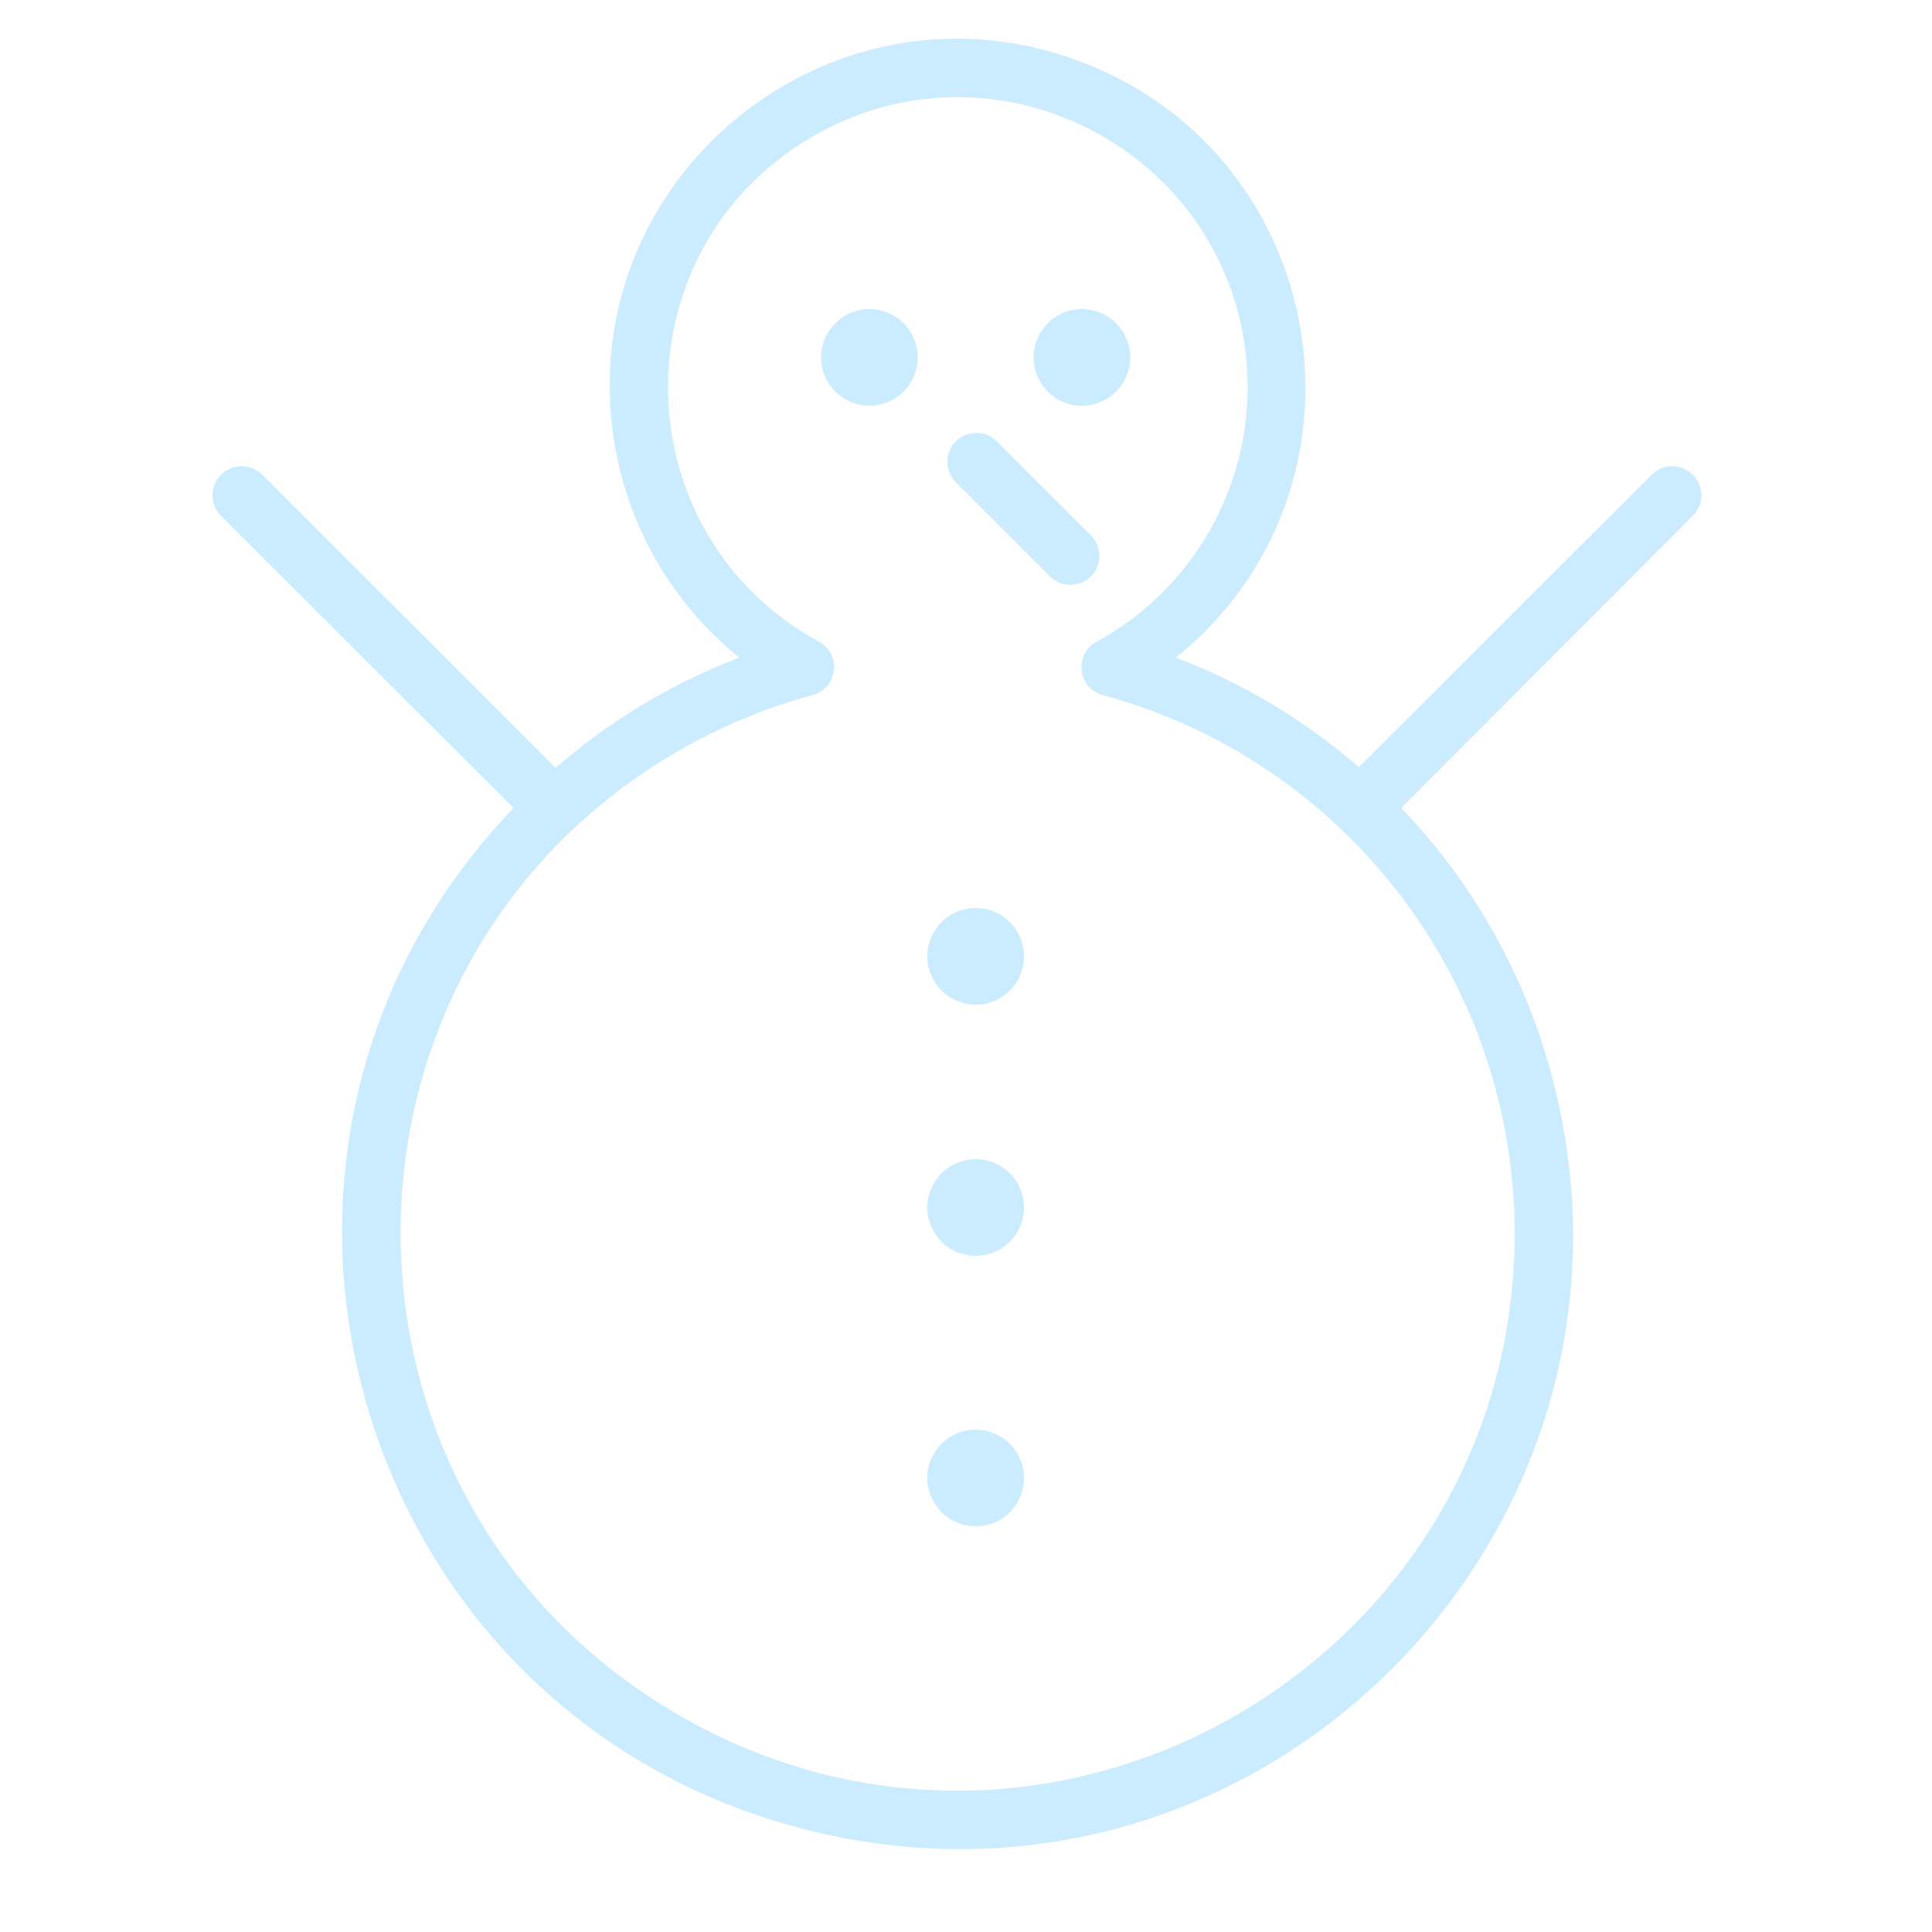 <?xml version="1.0" encoding="UTF-8"?> <svg xmlns="http://www.w3.org/2000/svg" viewBox="1950 2450 100 100" width="100" height="100"><path fill="#cbecff" stroke="none" fill-opacity="1" stroke-width="1" stroke-opacity="1" color="rgb(51, 51, 51)" fill-rule="evenodd" font-size-adjust="none" id="tSvgd24d224097" title="Path 6" d="M 2037.616 2474.567 C 2037.031 2473.982 2036.082 2473.982 2035.496 2474.567 C 2030.443 2479.614 2025.389 2484.66 2020.336 2489.707 C 2017.536 2487.277 2014.331 2485.358 2010.866 2484.037 C 2021.652 2475.338 2018.976 2458.226 2006.05 2453.234 C 1993.124 2448.243 1979.642 2459.116 1981.782 2472.807 C 1982.473 2477.226 1984.785 2481.229 1988.266 2484.037 C 1984.785 2485.366 1981.565 2487.299 1978.756 2489.747 C 1973.693 2484.687 1968.629 2479.627 1963.566 2474.567 C 1962.742 2473.751 1961.344 2474.133 1961.05 2475.254 C 1960.913 2475.774 1961.064 2476.328 1961.446 2476.707 C 1966.493 2481.744 1971.539 2486.78 1976.586 2491.817 C 1959.624 2509.499 1968.164 2538.913 1991.959 2544.762 C 2015.753 2550.61 2036.956 2528.507 2030.124 2504.976 C 2028.691 2500.041 2026.084 2495.526 2022.526 2491.817 C 2027.556 2486.78 2032.586 2481.744 2037.616 2476.707C 2038.215 2476.119 2038.215 2475.155 2037.616 2474.567Z M 2028.396 2513.817 C 2028.394 2536.01 2004.368 2549.879 1985.149 2538.781 C 1965.93 2527.682 1965.932 2499.94 1985.153 2488.846 C 1987.323 2487.593 1989.647 2486.629 1992.066 2485.977 C 1993.18 2485.673 1993.547 2484.277 1992.726 2483.464 C 1992.628 2483.367 1992.517 2483.284 1992.396 2483.217 C 1982.258 2477.69 1981.905 2463.26 1991.761 2457.244 C 2001.616 2451.228 2014.289 2458.137 2014.572 2469.68 C 2014.709 2475.301 2011.692 2480.526 2006.756 2483.217 C 2005.743 2483.77 2005.708 2485.213 2006.694 2485.814 C 2006.81 2485.885 2006.935 2485.94 2007.066 2485.977 C 2011.658 2487.212 2015.871 2489.57 2019.326 2492.837C 2025.109 2498.283 2028.39 2505.873 2028.396 2513.817Z"></path><path fill="#cbecff" stroke="none" fill-opacity="1" stroke-width="1" stroke-opacity="1" color="rgb(51, 51, 51)" fill-rule="evenodd" font-size-adjust="none" id="tSvg86150c2c4e" title="Path 7" d="M 2006.5 2477.75 C 2004.853 2476.103 2003.207 2474.457 2001.56 2472.81 C 2000.715 2472.023 1999.335 2472.445 1999.076 2473.571 C 1998.964 2474.056 1999.1 2474.565 1999.44 2474.93 C 2001.087 2476.577 2002.733 2478.223 2004.38 2479.87 C 2005.225 2480.657 2006.605 2480.235 2006.864 2479.109C 2006.976 2478.624 2006.84 2478.115 2006.5 2477.75Z M 1995 2466 C 1993.075 2466 1991.873 2468.083 1992.835 2469.75 C 1993.282 2470.524 1994.107 2471 1995 2471 C 1996.925 2471 1998.127 2468.917 1997.165 2467.25C 1996.718 2466.476 1995.893 2466 1995 2466Z M 2006 2466 C 2004.075 2466 2002.873 2468.083 2003.835 2469.75 C 2004.282 2470.524 2005.107 2471 2006 2471 C 2007.925 2471 2009.127 2468.917 2008.165 2467.25C 2007.718 2466.476 2006.893 2466 2006 2466Z M 2000.5 2497 C 1998.575 2497 1997.373 2499.083 1998.335 2500.75 C 1998.782 2501.524 1999.607 2502 2000.5 2502 C 2002.425 2502 2003.627 2499.917 2002.665 2498.25C 2002.218 2497.476 2001.393 2497 2000.5 2497Z M 2000.5 2510 C 1998.575 2510 1997.373 2512.083 1998.335 2513.75 C 1998.782 2514.524 1999.607 2515 2000.5 2515 C 2002.425 2515 2003.627 2512.917 2002.665 2511.25C 2002.218 2510.476 2001.393 2510 2000.5 2510Z M 2000.5 2524 C 1998.575 2524 1997.373 2526.083 1998.335 2527.75 C 1998.782 2528.524 1999.607 2529 2000.5 2529 C 2002.425 2529 2003.627 2526.917 2002.665 2525.25C 2002.218 2524.476 2001.393 2524 2000.5 2524Z"></path><defs> </defs></svg> 